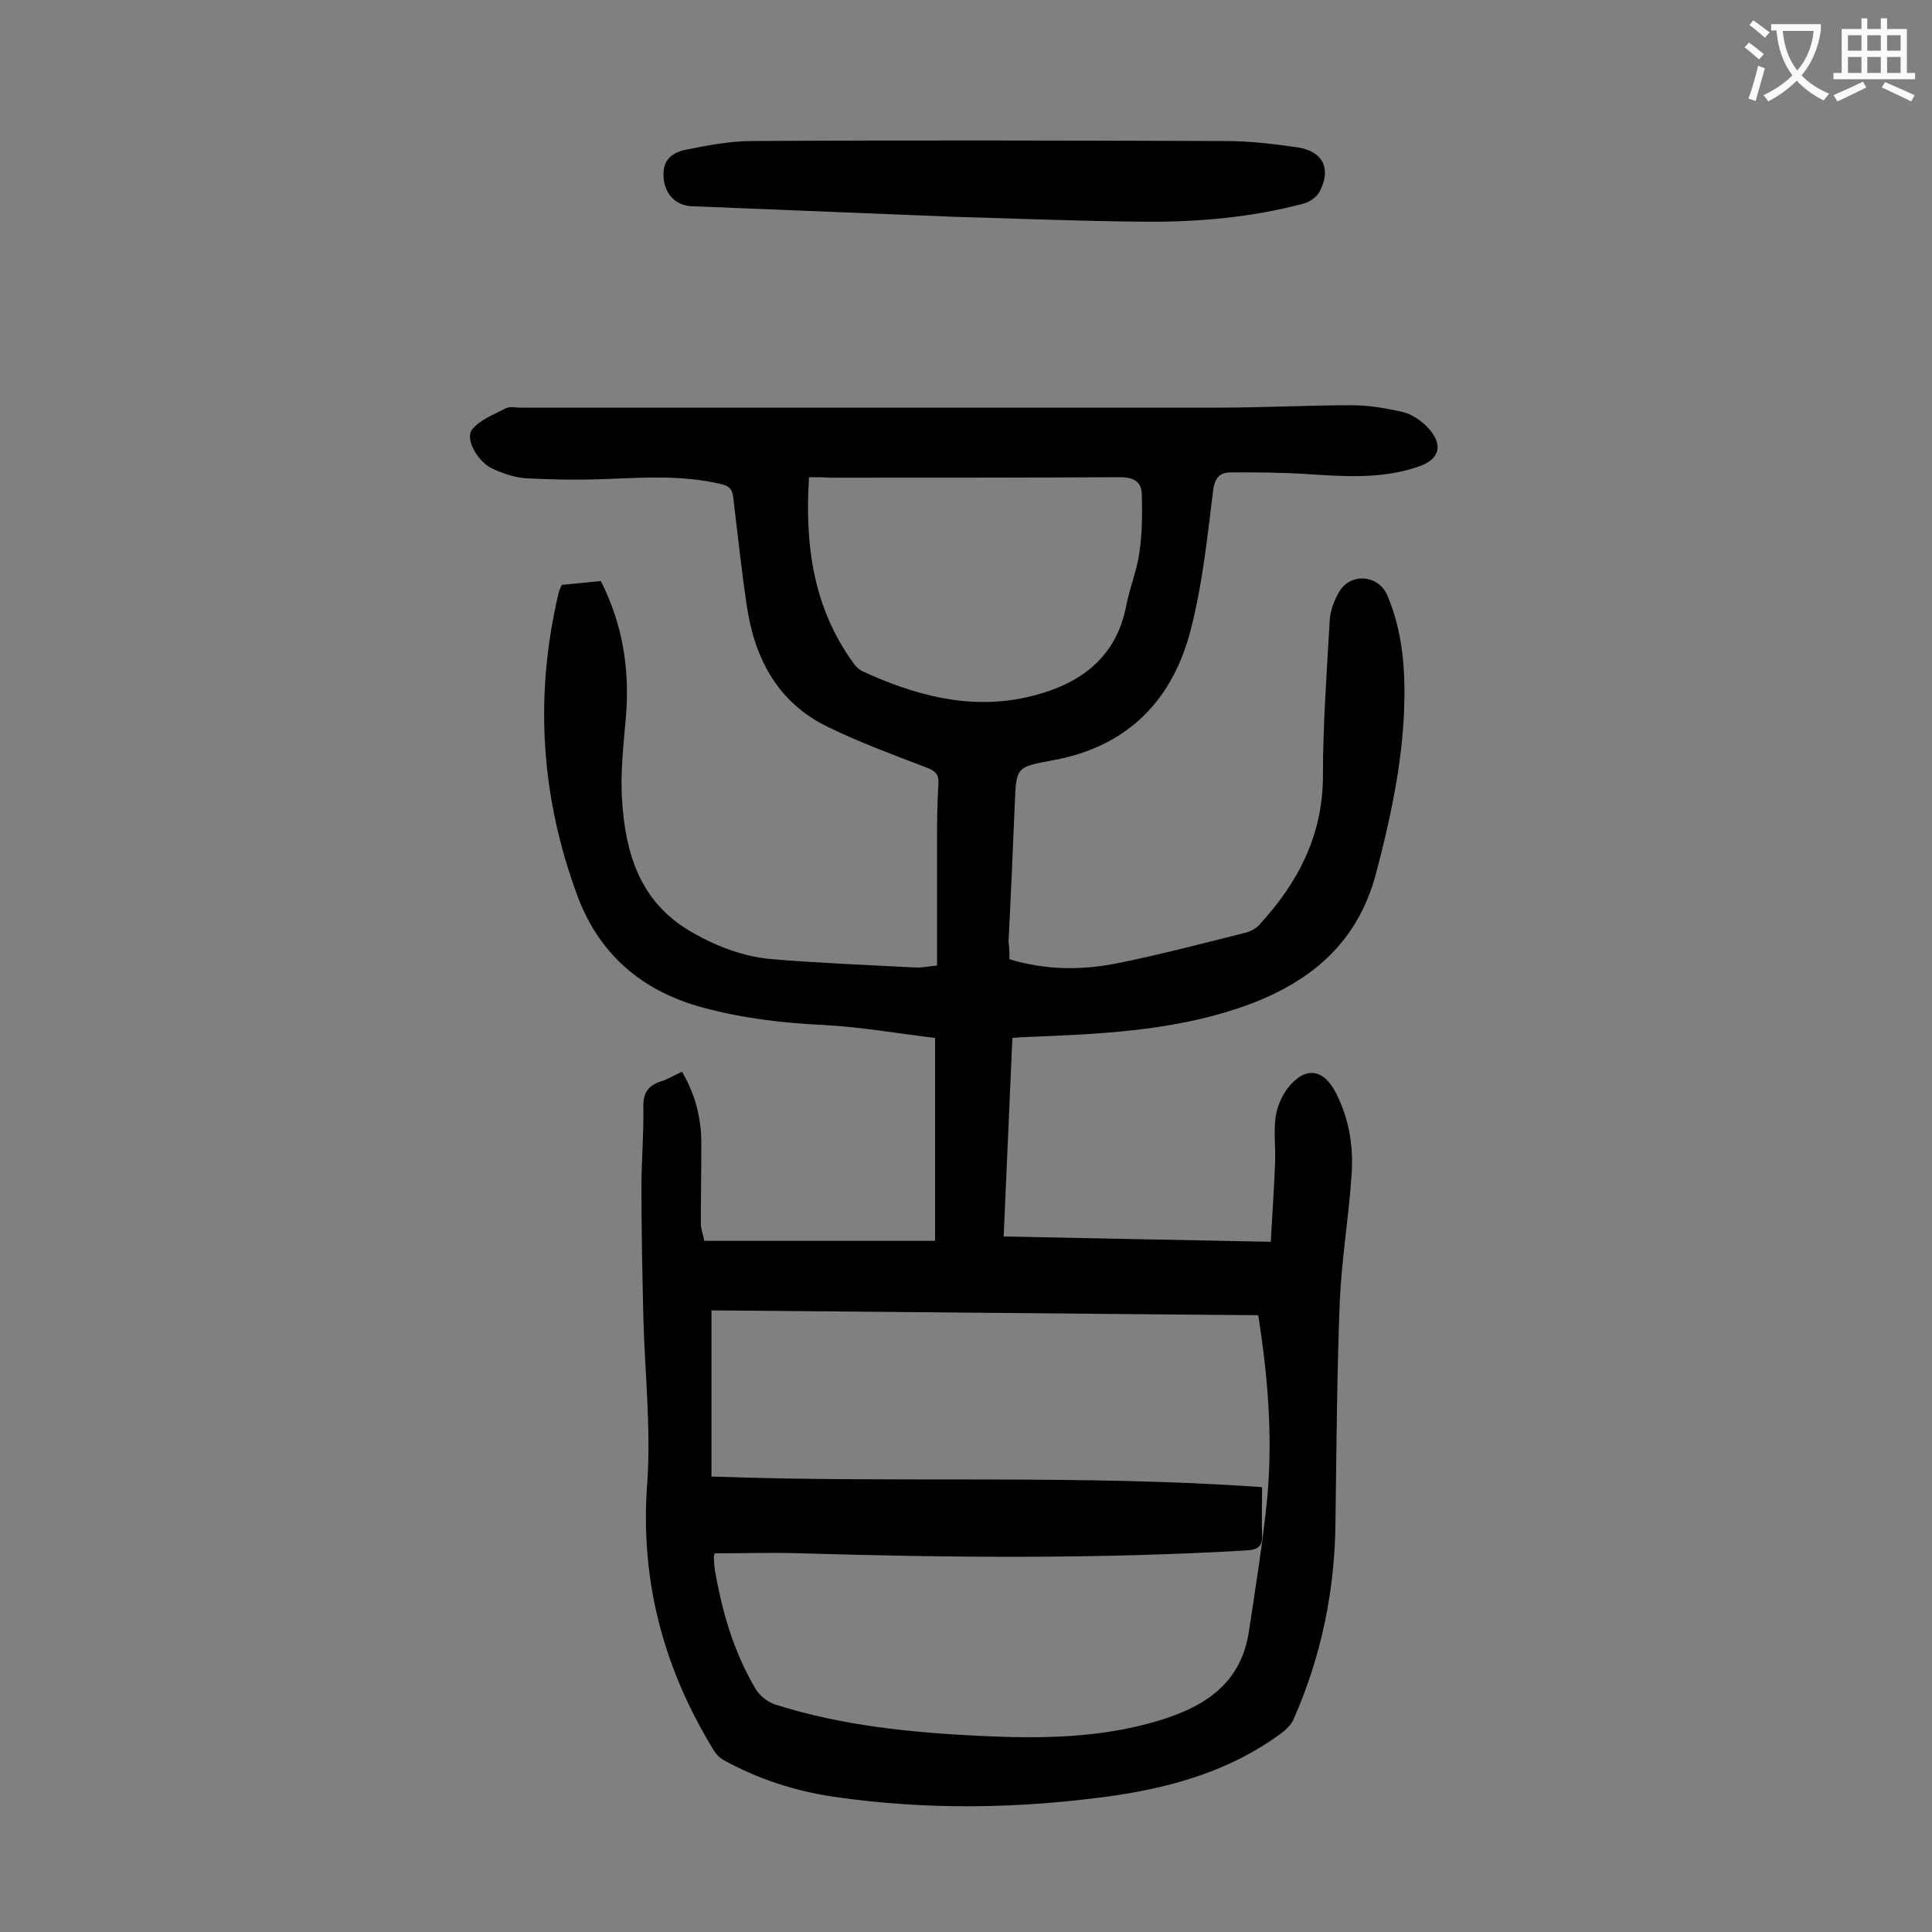 <svg enable-background="new 0 0 400 400" viewBox="0 0 400 400" xmlns="http://www.w3.org/2000/svg"><rect x="0" y="0" width="400" height="400" fill="#808080" stroke="none"/><path d="m209 198.6c7.6 2.3 15.1 2.3 22.5.8 8.9-1.8 17.6-4.1 26.4-6.3 1-.3 2.1-.8 2.8-1.6 8-8.7 13.2-18.5 13.2-30.9 0-10.7.8-21.4 1.4-32.1.1-2.1 1-4.4 2.1-6.2 2.5-3.8 8-3.2 9.8.9 3.3 7.7 3.8 15.8 3.5 24.1-.5 11.4-2.9 22.5-5.8 33.5-4 15.2-14.6 23.3-28.7 28s-28.8 5.3-43.5 5.9c-.9 0-1.7.1-3.1.2-.6 13.6-1.2 27.1-1.8 41.1 18.4.4 36.4.7 55.3 1.1.3-5.6.7-11 .9-16.5.1-3.1-.3-6.2.1-9.3.3-2.1 1.2-4.3 2.5-6 3.6-4.6 7.4-4.1 10 1 2.8 5.5 3.7 11.4 3.2 17.4-.6 8.5-2 16.9-2.4 25.4-.6 15.2-.7 30.5-.9 45.7-.1 14.4-2.9 28.1-8.7 41.2-.5 1.1-1.5 2.1-2.6 2.9-10.3 7.6-22.3 11.1-34.8 12.9-19.2 2.7-38.5 3-57.8.2-8.1-1.2-15.7-3.7-22.8-7.6-.9-.5-1.7-1.4-2.2-2.3-10.3-16.9-15.1-35-13.6-55 .8-11.4-.5-23-.8-34.4-.2-8.9-.4-17.9-.4-26.8 0-5.5.5-11.1.4-16.6-.1-2.9.9-4.5 3.6-5.4 1.4-.4 2.8-1.3 4.4-2 2.9 4.9 4.1 10.1 4 15.5 0 5.3-.1 10.6-.1 15.9 0 1.2.5 2.3.7 3.6h47.8c0-13.7 0-27.4 0-42-7.5-.9-15.4-2.3-23.3-2.7-8.4-.4-16.7-1.4-24.8-3.6-12.6-3.4-21.4-11-25.9-23-7.6-20.4-9-41.3-4-62.6.1-.6.4-1.2.7-1.9 2.7-.3 5.3-.5 8.1-.8 4.5 8.9 6 18.2 5.2 28-.5 5.8-1.2 11.7-.8 17.5.7 10.9 3.7 20.9 14.1 27 5.3 3.1 11 5.3 17.1 5.8 9.8.8 19.6 1.2 29.4 1.7 1.3.1 2.6-.2 4.6-.4 0-8.2 0-16.3 0-24.3 0-4.4 0-8.9.3-13.3.1-2.1-.7-2.7-2.5-3.4-6.8-2.6-13.6-5.1-20.2-8.3-10.5-5-15.4-14.2-17-25.3-1.1-7.4-1.9-14.9-2.8-22.4-.2-1.6-.8-2.3-2.6-2.7-8.1-1.9-16.2-1.3-24.4-1-5.4.2-10.8.1-16.2-.2-2.3-.2-4.8-1.1-6.9-2.1-2.9-1.5-5.4-6-4-7.9 1.6-2.1 4.6-3.2 7.1-4.5.8-.4 2-.1 3-.1h144.3c9.3 0 18.6-.5 27.8-.5 3.5 0 7 .6 10.5 1.4 1.8.4 3.7 1.7 5 3 3.6 3.7 2.8 6.9-2 8.4-7.7 2.6-15.7 1.9-23.6 1.4-5-.3-9.9-.3-14.9-.3-2.2 0-3.3.9-3.7 3.5-1.2 9.6-2.2 19.4-4.6 28.8-3.7 14.8-13.1 24.5-28.6 27.3-7.6 1.4-7.6 1.4-7.9 9-.4 9.5-.8 19-1.3 28.5.2 1.5.2 2.6.2 3.7zm-61 123c-.1.2-.2.5-.2.8 0 .9.1 1.8.2 2.6 1.5 8.7 3.9 17 8.4 24.6.8 1.4 2.5 2.8 4.1 3.3 13.8 4.4 28.1 5.8 42.4 6.5 12.4.6 24.7.5 36.8-3.1 9.7-2.9 17.3-7.7 18.9-18.7 1.4-9.3 2.9-18.5 3.8-27.8 1.1-12.5.1-24.9-1.9-37.5-37.7-.3-75.1-.7-113.2-1v34.4c38 1.4 76.1-.5 114 2.2 0 3.5-.1 6.7 0 9.9.1 2.4-.9 3.1-3.3 3.2-30.7 1.8-61.4 1.5-92.1.6-5.9-.2-11.9 0-17.9 0zm19.5-222.8c-.9 14.1.9 27.1 9.2 38.5.4.6 1 1.2 1.7 1.6 10.8 5 22.1 8.1 34 5.5 10.3-2.3 18.6-7.5 20.8-19.1.7-3.7 2.2-7.2 2.7-10.9.6-4 .6-8.1.5-12.1-.1-2.6-1.7-3.5-4.5-3.5-20 .1-40 .1-60 .1-1.4-.1-2.7-.1-4.4-.1z" fill="#000001"/><path d="m197.9 44.9c-19.7-.8-37.2-1.5-54.6-2.2-3.3-.1-5.6-2.4-5.9-5.8-.3-3.2 1.1-5.2 4.6-5.9 4.5-.9 9.1-1.8 13.7-1.8 32.7-.2 65.4-.1 98.1 0 4.9 0 9.9.6 14.8 1.3 5.3.8 7.1 4.4 4.6 9.2-.6 1.1-2.1 2.2-3.5 2.5-10.6 2.8-21.6 3.8-32.7 3.7-13.8-.1-27.6-.7-39.1-1z" fill="#000001"/><g fill="#fafafb"><path d="m362.1 8.8c1.1.8 2.1 1.6 3.1 2.4l-1 1.1c-1.3-1.1-2.3-2-3-2.5zm1.9 4.8c.5.2.9.4 1.4.5-.6 2.3-1.3 4.5-1.9 6.8l-1.5-.5c.8-2.1 1.4-4.3 2-6.8zm-1-9.4c1.3.9 2.4 1.8 3.4 2.5l-1 1.1c-1.4-1.2-2.4-2.1-3.2-2.6zm3.7 2.2v-1.4h10.3v1.2c-.5 3.6-1.8 6.8-4 9.4 1.5 1.6 3.4 2.8 5.7 3.8-.3.4-.7.8-1.1 1.4-2.3-1.1-4.1-2.5-5.6-4.1-1.6 1.6-3.6 3.1-5.9 4.3-.3-.5-.7-.9-1-1.3 2.4-1.1 4.4-2.5 6-4.1-1.9-2.5-3-5.6-3.3-9.3h-1.1zm8.8 0h-6.4c.3 3.3 1.3 6 3 8.2 2-2.3 3.1-5.1 3.4-8.2z"/><path d="m385.3 3.8h1.3v2.2h2.8v-2.2h1.3v2.2h4.1v9.1h1.7v1.3h-16.9v-1.3h1.7v-9.1h4.1v-2.2zm.4 13.1.7 1.2c-1.8.9-3.8 1.9-6 2.9-.2-.4-.5-.8-.8-1.3 2.3-1 4.3-1.9 6.1-2.8zm-3.1-6.4h2.8v-3.2h-2.8zm0 4.6h2.8v-3.3h-2.8zm4-4.6h2.8v-3.2h-2.8zm0 4.6h2.8v-3.3h-2.8zm3.7 1.9c2.1.9 4.1 1.8 6.1 2.7l-.7 1.3c-2.2-1.1-4.2-2-6.1-2.9zm3.2-9.7h-2.8v3.2h2.8zm-2.8 7.8h2.8v-3.3h-2.8z"/></g></svg>